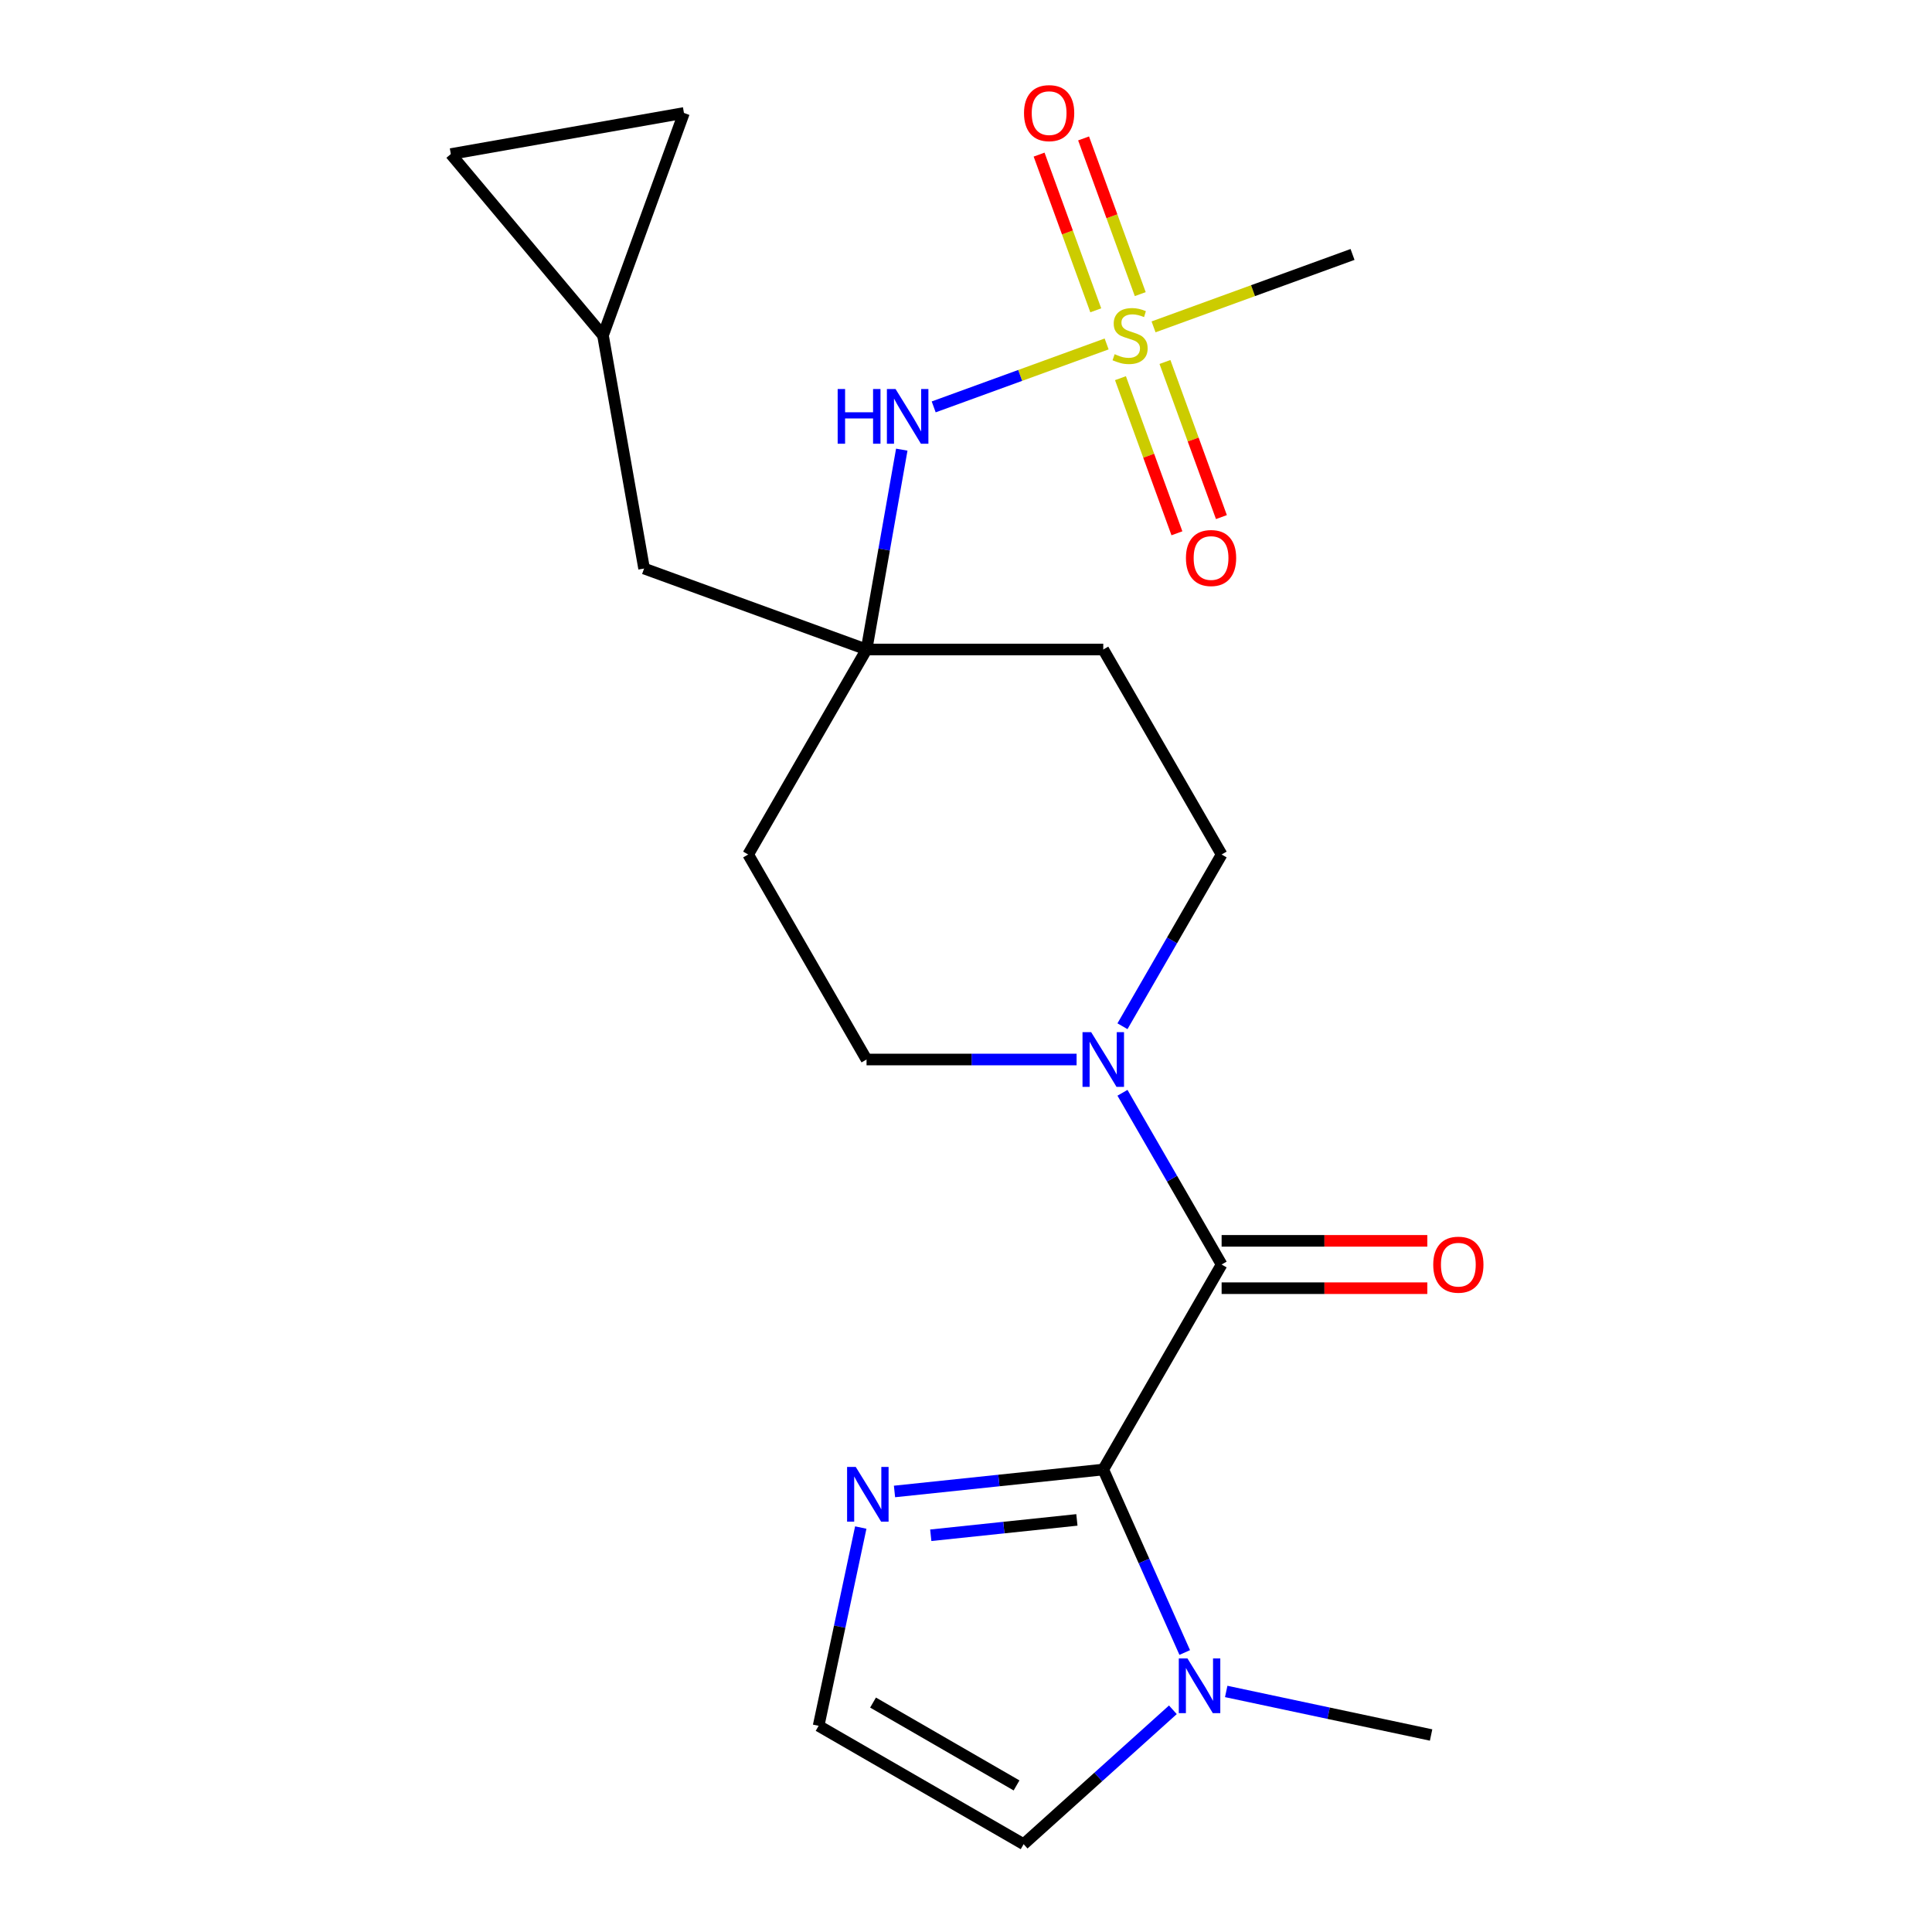 <?xml version='1.0' encoding='iso-8859-1'?>
<svg version='1.1' baseProfile='full'
              xmlns='http://www.w3.org/2000/svg'
                      xmlns:rdkit='http://www.rdkit.org/xml'
                      xmlns:xlink='http://www.w3.org/1999/xlink'
                  xml:space='preserve'
width='1000px' height='1000px' viewBox='0 0 1000 1000'>
<!-- END OF HEADER -->
<rect style='opacity:1.0;fill:#FFFFFF;stroke:none' width='1000' height='1000' x='0' y='0'> </rect>
<path class='bond-1' d='M 571.047,760.625 L 632.31,654.514' style='fill:none;fill-rule:evenodd;stroke:#000000;stroke-width:6px;stroke-linecap:butt;stroke-linejoin:miter;stroke-opacity:1' />
<path class='bond-3' d='M 571.047,760.625 L 592.131,807.98' style='fill:none;fill-rule:evenodd;stroke:#000000;stroke-width:6px;stroke-linecap:butt;stroke-linejoin:miter;stroke-opacity:1' />
<path class='bond-3' d='M 592.131,807.98 L 613.215,855.336' style='fill:none;fill-rule:evenodd;stroke:#0000FF;stroke-width:6px;stroke-linecap:butt;stroke-linejoin:miter;stroke-opacity:1' />
<path class='bond-4' d='M 571.047,760.625 L 517.021,766.304' style='fill:none;fill-rule:evenodd;stroke:#000000;stroke-width:6px;stroke-linecap:butt;stroke-linejoin:miter;stroke-opacity:1' />
<path class='bond-4' d='M 517.021,766.304 L 462.994,771.982' style='fill:none;fill-rule:evenodd;stroke:#0000FF;stroke-width:6px;stroke-linecap:butt;stroke-linejoin:miter;stroke-opacity:1' />
<path class='bond-4' d='M 557.4,786.7 L 519.582,790.675' style='fill:none;fill-rule:evenodd;stroke:#000000;stroke-width:6px;stroke-linecap:butt;stroke-linejoin:miter;stroke-opacity:1' />
<path class='bond-4' d='M 519.582,790.675 L 481.764,794.65' style='fill:none;fill-rule:evenodd;stroke:#0000FF;stroke-width:6px;stroke-linecap:butt;stroke-linejoin:miter;stroke-opacity:1' />
<path class='bond-0' d='M 572.791,178.027 L 528.034,194.318' style='fill:none;fill-rule:evenodd;stroke:#CCCC00;stroke-width:6px;stroke-linecap:butt;stroke-linejoin:miter;stroke-opacity:1' />
<path class='bond-0' d='M 528.034,194.318 L 483.277,210.608' style='fill:none;fill-rule:evenodd;stroke:#0000FF;stroke-width:6px;stroke-linecap:butt;stroke-linejoin:miter;stroke-opacity:1' />
<path class='bond-8' d='M 579.951,195.742 L 594.562,235.886' style='fill:none;fill-rule:evenodd;stroke:#CCCC00;stroke-width:6px;stroke-linecap:butt;stroke-linejoin:miter;stroke-opacity:1' />
<path class='bond-8' d='M 594.562,235.886 L 609.174,276.03' style='fill:none;fill-rule:evenodd;stroke:#FF0000;stroke-width:6px;stroke-linecap:butt;stroke-linejoin:miter;stroke-opacity:1' />
<path class='bond-8' d='M 602.979,187.36 L 617.59,227.504' style='fill:none;fill-rule:evenodd;stroke:#CCCC00;stroke-width:6px;stroke-linecap:butt;stroke-linejoin:miter;stroke-opacity:1' />
<path class='bond-8' d='M 617.59,227.504 L 632.201,267.649' style='fill:none;fill-rule:evenodd;stroke:#FF0000;stroke-width:6px;stroke-linecap:butt;stroke-linejoin:miter;stroke-opacity:1' />
<path class='bond-9' d='M 590.194,152.234 L 575.528,111.94' style='fill:none;fill-rule:evenodd;stroke:#CCCC00;stroke-width:6px;stroke-linecap:butt;stroke-linejoin:miter;stroke-opacity:1' />
<path class='bond-9' d='M 575.528,111.94 L 560.862,71.645' style='fill:none;fill-rule:evenodd;stroke:#FF0000;stroke-width:6px;stroke-linecap:butt;stroke-linejoin:miter;stroke-opacity:1' />
<path class='bond-9' d='M 567.166,160.615 L 552.5,120.321' style='fill:none;fill-rule:evenodd;stroke:#CCCC00;stroke-width:6px;stroke-linecap:butt;stroke-linejoin:miter;stroke-opacity:1' />
<path class='bond-9' d='M 552.5,120.321 L 537.834,80.027' style='fill:none;fill-rule:evenodd;stroke:#FF0000;stroke-width:6px;stroke-linecap:butt;stroke-linejoin:miter;stroke-opacity:1' />
<path class='bond-20' d='M 597.077,169.188 L 648.574,150.444' style='fill:none;fill-rule:evenodd;stroke:#CCCC00;stroke-width:6px;stroke-linecap:butt;stroke-linejoin:miter;stroke-opacity:1' />
<path class='bond-20' d='M 648.574,150.444 L 700.072,131.701' style='fill:none;fill-rule:evenodd;stroke:#000000;stroke-width:6px;stroke-linecap:butt;stroke-linejoin:miter;stroke-opacity:1' />
<path class='bond-2' d='M 632.31,654.514 L 606.65,610.07' style='fill:none;fill-rule:evenodd;stroke:#000000;stroke-width:6px;stroke-linecap:butt;stroke-linejoin:miter;stroke-opacity:1' />
<path class='bond-2' d='M 606.65,610.07 L 580.991,565.626' style='fill:none;fill-rule:evenodd;stroke:#0000FF;stroke-width:6px;stroke-linecap:butt;stroke-linejoin:miter;stroke-opacity:1' />
<path class='bond-14' d='M 632.31,666.766 L 685.542,666.766' style='fill:none;fill-rule:evenodd;stroke:#000000;stroke-width:6px;stroke-linecap:butt;stroke-linejoin:miter;stroke-opacity:1' />
<path class='bond-14' d='M 685.542,666.766 L 738.774,666.766' style='fill:none;fill-rule:evenodd;stroke:#FF0000;stroke-width:6px;stroke-linecap:butt;stroke-linejoin:miter;stroke-opacity:1' />
<path class='bond-14' d='M 632.31,642.261 L 685.542,642.261' style='fill:none;fill-rule:evenodd;stroke:#000000;stroke-width:6px;stroke-linecap:butt;stroke-linejoin:miter;stroke-opacity:1' />
<path class='bond-14' d='M 685.542,642.261 L 738.774,642.261' style='fill:none;fill-rule:evenodd;stroke:#FF0000;stroke-width:6px;stroke-linecap:butt;stroke-linejoin:miter;stroke-opacity:1' />
<path class='bond-15' d='M 580.991,531.179 L 606.65,486.735' style='fill:none;fill-rule:evenodd;stroke:#0000FF;stroke-width:6px;stroke-linecap:butt;stroke-linejoin:miter;stroke-opacity:1' />
<path class='bond-15' d='M 606.65,486.735 L 632.31,442.291' style='fill:none;fill-rule:evenodd;stroke:#000000;stroke-width:6px;stroke-linecap:butt;stroke-linejoin:miter;stroke-opacity:1' />
<path class='bond-16' d='M 557.244,548.402 L 502.882,548.402' style='fill:none;fill-rule:evenodd;stroke:#0000FF;stroke-width:6px;stroke-linecap:butt;stroke-linejoin:miter;stroke-opacity:1' />
<path class='bond-16' d='M 502.882,548.402 L 448.52,548.402' style='fill:none;fill-rule:evenodd;stroke:#000000;stroke-width:6px;stroke-linecap:butt;stroke-linejoin:miter;stroke-opacity:1' />
<path class='bond-11' d='M 607.08,884.987 L 568.454,919.766' style='fill:none;fill-rule:evenodd;stroke:#0000FF;stroke-width:6px;stroke-linecap:butt;stroke-linejoin:miter;stroke-opacity:1' />
<path class='bond-11' d='M 568.454,919.766 L 529.828,954.545' style='fill:none;fill-rule:evenodd;stroke:#000000;stroke-width:6px;stroke-linecap:butt;stroke-linejoin:miter;stroke-opacity:1' />
<path class='bond-21' d='M 634.686,875.493 L 687.709,886.763' style='fill:none;fill-rule:evenodd;stroke:#0000FF;stroke-width:6px;stroke-linecap:butt;stroke-linejoin:miter;stroke-opacity:1' />
<path class='bond-21' d='M 687.709,886.763 L 740.732,898.034' style='fill:none;fill-rule:evenodd;stroke:#000000;stroke-width:6px;stroke-linecap:butt;stroke-linejoin:miter;stroke-opacity:1' />
<path class='bond-7' d='M 445.53,790.656 L 434.623,841.969' style='fill:none;fill-rule:evenodd;stroke:#0000FF;stroke-width:6px;stroke-linecap:butt;stroke-linejoin:miter;stroke-opacity:1' />
<path class='bond-7' d='M 434.623,841.969 L 423.716,893.282' style='fill:none;fill-rule:evenodd;stroke:#000000;stroke-width:6px;stroke-linecap:butt;stroke-linejoin:miter;stroke-opacity:1' />
<path class='bond-5' d='M 466.76,232.737 L 457.64,284.459' style='fill:none;fill-rule:evenodd;stroke:#0000FF;stroke-width:6px;stroke-linecap:butt;stroke-linejoin:miter;stroke-opacity:1' />
<path class='bond-5' d='M 457.64,284.459 L 448.52,336.18' style='fill:none;fill-rule:evenodd;stroke:#000000;stroke-width:6px;stroke-linecap:butt;stroke-linejoin:miter;stroke-opacity:1' />
<path class='bond-6' d='M 448.52,336.18 L 387.257,442.291' style='fill:none;fill-rule:evenodd;stroke:#000000;stroke-width:6px;stroke-linecap:butt;stroke-linejoin:miter;stroke-opacity:1' />
<path class='bond-19' d='M 448.52,336.18 L 333.382,294.273' style='fill:none;fill-rule:evenodd;stroke:#000000;stroke-width:6px;stroke-linecap:butt;stroke-linejoin:miter;stroke-opacity:1' />
<path class='bond-23' d='M 448.52,336.18 L 571.047,336.18' style='fill:none;fill-rule:evenodd;stroke:#000000;stroke-width:6px;stroke-linecap:butt;stroke-linejoin:miter;stroke-opacity:1' />
<path class='bond-22' d='M 423.716,893.282 L 529.828,954.545' style='fill:none;fill-rule:evenodd;stroke:#000000;stroke-width:6px;stroke-linecap:butt;stroke-linejoin:miter;stroke-opacity:1' />
<path class='bond-22' d='M 451.886,881.249 L 526.164,924.134' style='fill:none;fill-rule:evenodd;stroke:#000000;stroke-width:6px;stroke-linecap:butt;stroke-linejoin:miter;stroke-opacity:1' />
<path class='bond-10' d='M 312.106,173.608 L 333.382,294.273' style='fill:none;fill-rule:evenodd;stroke:#000000;stroke-width:6px;stroke-linecap:butt;stroke-linejoin:miter;stroke-opacity:1' />
<path class='bond-12' d='M 312.106,173.608 L 233.347,79.747' style='fill:none;fill-rule:evenodd;stroke:#000000;stroke-width:6px;stroke-linecap:butt;stroke-linejoin:miter;stroke-opacity:1' />
<path class='bond-13' d='M 312.106,173.608 L 354.012,58.47' style='fill:none;fill-rule:evenodd;stroke:#000000;stroke-width:6px;stroke-linecap:butt;stroke-linejoin:miter;stroke-opacity:1' />
<path class='bond-24' d='M 233.347,79.747 L 354.012,58.47' style='fill:none;fill-rule:evenodd;stroke:#000000;stroke-width:6px;stroke-linecap:butt;stroke-linejoin:miter;stroke-opacity:1' />
<path class='bond-17' d='M 632.31,442.291 L 571.047,336.18' style='fill:none;fill-rule:evenodd;stroke:#000000;stroke-width:6px;stroke-linecap:butt;stroke-linejoin:miter;stroke-opacity:1' />
<path class='bond-18' d='M 448.52,548.402 L 387.257,442.291' style='fill:none;fill-rule:evenodd;stroke:#000000;stroke-width:6px;stroke-linecap:butt;stroke-linejoin:miter;stroke-opacity:1' />
<path  class='atom-1' d='M 576.934 183.328
Q 577.254 183.448, 578.574 184.008
Q 579.894 184.568, 581.334 184.928
Q 582.814 185.248, 584.254 185.248
Q 586.934 185.248, 588.494 183.968
Q 590.054 182.648, 590.054 180.368
Q 590.054 178.808, 589.254 177.848
Q 588.494 176.888, 587.294 176.368
Q 586.094 175.848, 584.094 175.248
Q 581.574 174.488, 580.054 173.768
Q 578.574 173.048, 577.494 171.528
Q 576.454 170.008, 576.454 167.448
Q 576.454 163.888, 578.854 161.688
Q 581.294 159.488, 586.094 159.488
Q 589.374 159.488, 593.094 161.048
L 592.174 164.128
Q 588.774 162.728, 586.214 162.728
Q 583.454 162.728, 581.934 163.888
Q 580.414 165.008, 580.454 166.968
Q 580.454 168.488, 581.214 169.408
Q 582.014 170.328, 583.134 170.848
Q 584.294 171.368, 586.214 171.968
Q 588.774 172.768, 590.294 173.568
Q 591.814 174.368, 592.894 176.008
Q 594.014 177.608, 594.014 180.368
Q 594.014 184.288, 591.374 186.408
Q 588.774 188.488, 584.414 188.488
Q 581.894 188.488, 579.974 187.928
Q 578.094 187.408, 575.854 186.488
L 576.934 183.328
' fill='#CCCC00'/>
<path  class='atom-3' d='M 564.787 534.242
L 574.067 549.242
Q 574.987 550.722, 576.467 553.402
Q 577.947 556.082, 578.027 556.242
L 578.027 534.242
L 581.787 534.242
L 581.787 562.562
L 577.907 562.562
L 567.947 546.162
Q 566.787 544.242, 565.547 542.042
Q 564.347 539.842, 563.987 539.162
L 563.987 562.562
L 560.307 562.562
L 560.307 534.242
L 564.787 534.242
' fill='#0000FF'/>
<path  class='atom-4' d='M 614.623 858.399
L 623.903 873.399
Q 624.823 874.879, 626.303 877.559
Q 627.783 880.239, 627.863 880.399
L 627.863 858.399
L 631.623 858.399
L 631.623 886.719
L 627.743 886.719
L 617.783 870.319
Q 616.623 868.399, 615.383 866.199
Q 614.183 863.999, 613.823 863.319
L 613.823 886.719
L 610.143 886.719
L 610.143 858.399
L 614.623 858.399
' fill='#0000FF'/>
<path  class='atom-5' d='M 442.931 759.273
L 452.211 774.273
Q 453.131 775.753, 454.611 778.433
Q 456.091 781.113, 456.171 781.273
L 456.171 759.273
L 459.931 759.273
L 459.931 787.593
L 456.051 787.593
L 446.091 771.193
Q 444.931 769.273, 443.691 767.073
Q 442.491 764.873, 442.131 764.193
L 442.131 787.593
L 438.451 787.593
L 438.451 759.273
L 442.931 759.273
' fill='#0000FF'/>
<path  class='atom-6' d='M 433.577 201.354
L 437.417 201.354
L 437.417 213.394
L 451.897 213.394
L 451.897 201.354
L 455.737 201.354
L 455.737 229.674
L 451.897 229.674
L 451.897 216.594
L 437.417 216.594
L 437.417 229.674
L 433.577 229.674
L 433.577 201.354
' fill='#0000FF'/>
<path  class='atom-6' d='M 463.537 201.354
L 472.817 216.354
Q 473.737 217.834, 475.217 220.514
Q 476.697 223.194, 476.777 223.354
L 476.777 201.354
L 480.537 201.354
L 480.537 229.674
L 476.657 229.674
L 466.697 213.274
Q 465.537 211.354, 464.297 209.154
Q 463.097 206.954, 462.737 206.274
L 462.737 229.674
L 459.057 229.674
L 459.057 201.354
L 463.537 201.354
' fill='#0000FF'/>
<path  class='atom-9' d='M 613.841 288.825
Q 613.841 282.025, 617.201 278.225
Q 620.561 274.425, 626.841 274.425
Q 633.121 274.425, 636.481 278.225
Q 639.841 282.025, 639.841 288.825
Q 639.841 295.705, 636.441 299.625
Q 633.041 303.505, 626.841 303.505
Q 620.601 303.505, 617.201 299.625
Q 613.841 295.745, 613.841 288.825
M 626.841 300.305
Q 631.161 300.305, 633.481 297.425
Q 635.841 294.505, 635.841 288.825
Q 635.841 283.265, 633.481 280.465
Q 631.161 277.625, 626.841 277.625
Q 622.521 277.625, 620.161 280.425
Q 617.841 283.225, 617.841 288.825
Q 617.841 294.545, 620.161 297.425
Q 622.521 300.305, 626.841 300.305
' fill='#FF0000'/>
<path  class='atom-10' d='M 530.027 58.55
Q 530.027 51.75, 533.387 47.95
Q 536.747 44.15, 543.027 44.15
Q 549.307 44.15, 552.667 47.95
Q 556.027 51.75, 556.027 58.55
Q 556.027 65.43, 552.627 69.35
Q 549.227 73.23, 543.027 73.23
Q 536.787 73.23, 533.387 69.35
Q 530.027 65.47, 530.027 58.55
M 543.027 70.03
Q 547.347 70.03, 549.667 67.15
Q 552.027 64.23, 552.027 58.55
Q 552.027 52.99, 549.667 50.19
Q 547.347 47.35, 543.027 47.35
Q 538.707 47.35, 536.347 50.15
Q 534.027 52.95, 534.027 58.55
Q 534.027 64.27, 536.347 67.15
Q 538.707 70.03, 543.027 70.03
' fill='#FF0000'/>
<path  class='atom-15' d='M 741.837 654.594
Q 741.837 647.794, 745.197 643.994
Q 748.557 640.194, 754.837 640.194
Q 761.117 640.194, 764.477 643.994
Q 767.837 647.794, 767.837 654.594
Q 767.837 661.474, 764.437 665.394
Q 761.037 669.274, 754.837 669.274
Q 748.597 669.274, 745.197 665.394
Q 741.837 661.514, 741.837 654.594
M 754.837 666.074
Q 759.157 666.074, 761.477 663.194
Q 763.837 660.274, 763.837 654.594
Q 763.837 649.034, 761.477 646.234
Q 759.157 643.394, 754.837 643.394
Q 750.517 643.394, 748.157 646.194
Q 745.837 648.994, 745.837 654.594
Q 745.837 660.314, 748.157 663.194
Q 750.517 666.074, 754.837 666.074
' fill='#FF0000'/>
</svg>
